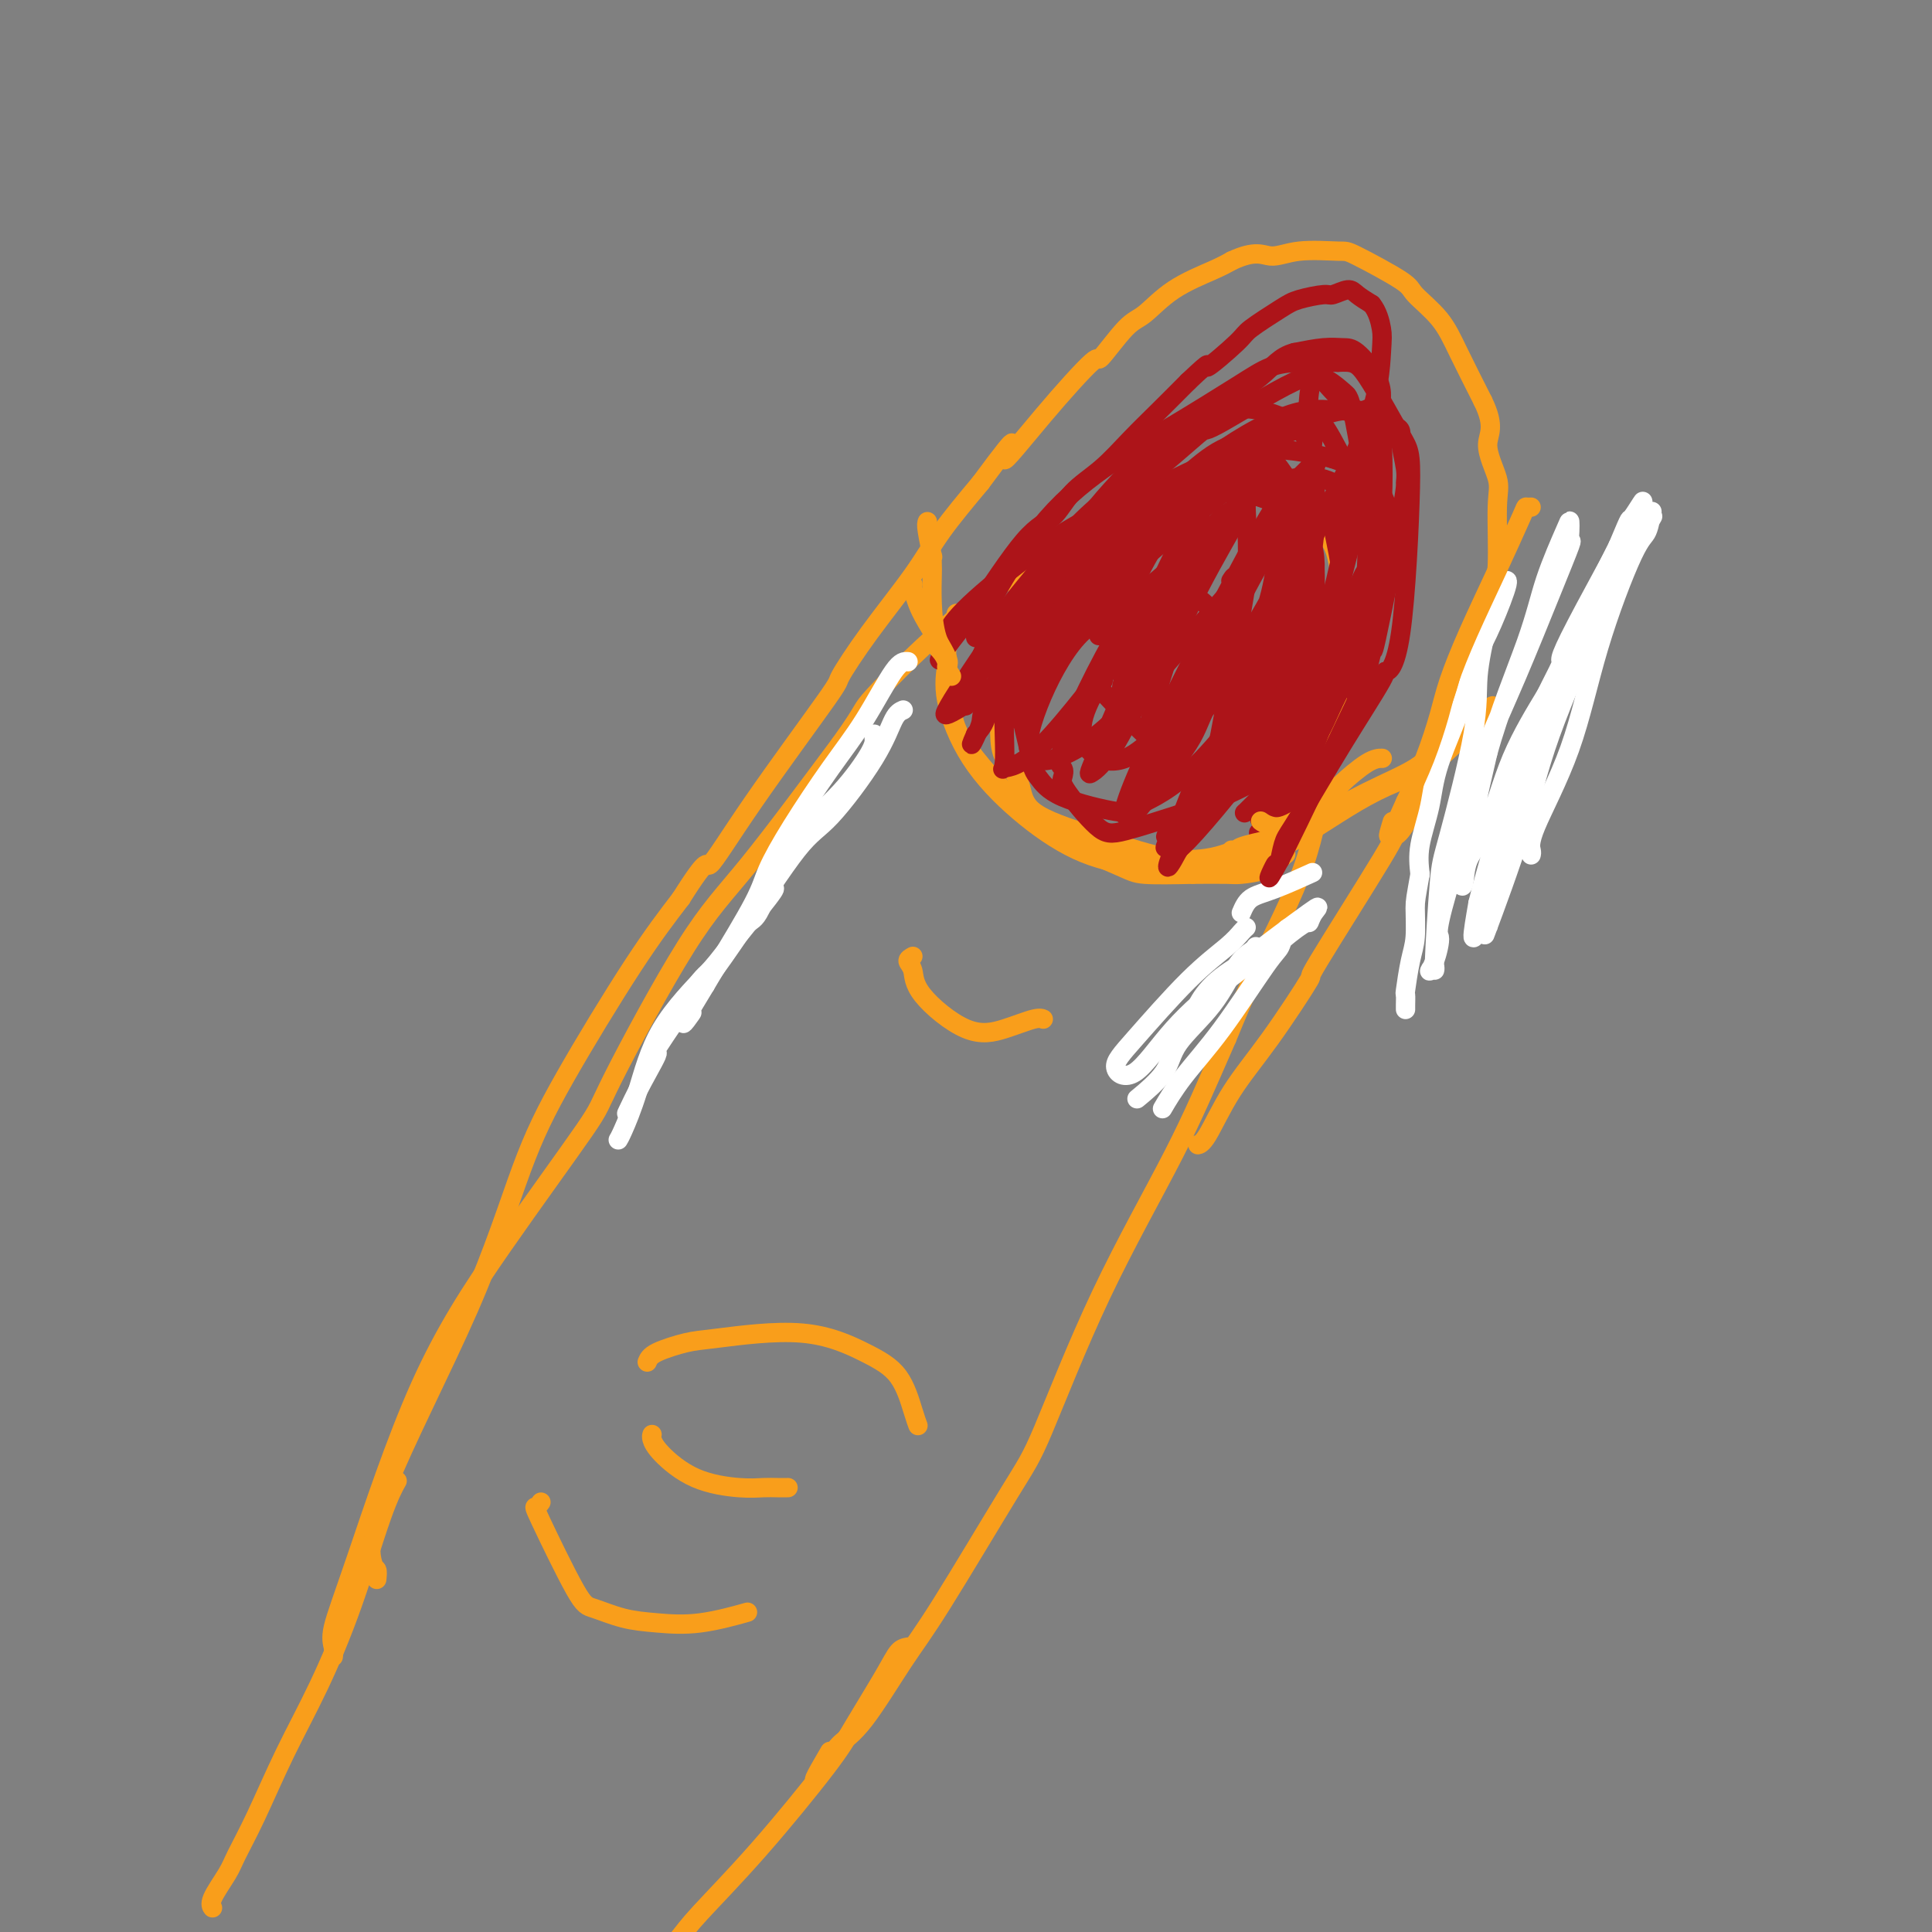 <svg viewBox='0 0 400 400' version='1.1' xmlns='http://www.w3.org/2000/svg' xmlns:xlink='http://www.w3.org/1999/xlink'><rect x="0" y="0" width="400" height="400" fill="#808080" stroke="none"/><g fill='none' stroke='rgb(249,158,27)' stroke-width='4' stroke-linecap='round' stroke-linejoin='round'><path d='M69,343c0.074,-0.613 0.147,-1.226 0,-2c-0.147,-0.774 -0.515,-1.710 0,-4c0.515,-2.290 1.912,-5.933 5,-15c3.088,-9.067 7.866,-23.559 13,-35c5.134,-11.441 10.624,-19.830 17,-29c6.376,-9.170 13.637,-19.120 17,-24c3.363,-4.880 2.829,-4.689 6,-11c3.171,-6.311 10.046,-19.122 15,-27c4.954,-7.878 7.987,-10.822 13,-17c5.013,-6.178 12.007,-15.589 19,-25'/><path d='M174,154c5.686,-7.894 3.900,-6.628 7,-10c3.100,-3.372 11.085,-11.380 18,-17c6.915,-5.620 12.760,-8.851 17,-11c4.240,-2.149 6.877,-3.217 10,-5c3.123,-1.783 6.734,-4.282 11,-6c4.266,-1.718 9.187,-2.655 13,-3c3.813,-0.345 6.518,-0.099 9,0c2.482,0.099 4.741,0.049 7,0'/><path d='M266,102c5.336,0.148 4.178,2.017 5,4c0.822,1.983 3.626,4.080 5,7c1.374,2.920 1.317,6.665 2,10c0.683,3.335 2.106,6.262 2,11c-0.106,4.738 -1.741,11.289 -3,16c-1.259,4.711 -2.142,7.582 -3,12c-0.858,4.418 -1.693,10.382 -4,17c-2.307,6.618 -6.088,13.891 -9,20c-2.912,6.109 -4.956,11.055 -7,16'/><path d='M254,215c-4.235,9.668 -6.824,15.837 -11,24c-4.176,8.163 -9.940,18.318 -15,29c-5.060,10.682 -9.416,21.890 -12,28c-2.584,6.110 -3.396,7.120 -7,13c-3.604,5.880 -10.002,16.628 -14,23c-3.998,6.372 -5.597,8.368 -8,12c-2.403,3.632 -5.608,8.901 -8,12c-2.392,3.099 -3.969,4.028 -5,5c-1.031,0.972 -1.515,1.986 -2,3'/><path d='M172,364c-5.978,8.556 -2.422,2.444 -1,0c1.422,-2.444 0.711,-1.222 0,0'/><path d='M196,136c0.091,0.343 0.182,0.686 0,2c-0.182,1.314 -0.636,3.600 0,7c0.636,3.400 2.364,7.914 5,12c2.636,4.086 6.181,7.745 10,11c3.819,3.255 7.913,6.107 12,8c4.087,1.893 8.168,2.827 12,3c3.832,0.173 7.416,-0.413 11,-1'/><path d='M246,178c5.510,-0.102 7.786,-1.357 10,-2c2.214,-0.643 4.365,-0.673 7,-2c2.635,-1.327 5.753,-3.951 7,-5c1.247,-1.049 0.624,-0.525 0,0'/><path d='M198,127c-0.297,1.154 -0.595,2.309 -1,3c-0.405,0.691 -0.919,0.920 -1,4c-0.081,3.080 0.269,9.011 1,13c0.731,3.989 1.842,6.036 5,10c3.158,3.964 8.362,9.846 14,14c5.638,4.154 11.710,6.580 15,8c3.290,1.420 3.797,1.834 6,2c2.203,0.166 6.101,0.083 10,0'/><path d='M247,181c3.020,-0.009 5.569,-0.030 7,0c1.431,0.030 1.744,0.112 3,0c1.256,-0.112 3.455,-0.419 5,-1c1.545,-0.581 2.436,-1.435 3,-2c0.564,-0.565 0.801,-0.842 1,-1c0.199,-0.158 0.361,-0.196 0,0c-0.361,0.196 -1.246,0.628 -3,1c-1.754,0.372 -4.377,0.686 -7,1'/><path d='M256,179c-2.245,0.227 -3.359,0.295 -6,0c-2.641,-0.295 -6.809,-0.952 -11,-2c-4.191,-1.048 -8.405,-2.487 -13,-4c-4.595,-1.513 -9.571,-3.100 -12,-5c-2.429,-1.900 -2.311,-4.114 -3,-6c-0.689,-1.886 -2.185,-3.444 -3,-5c-0.815,-1.556 -0.950,-3.111 -1,-5c-0.050,-1.889 -0.014,-4.111 0,-6c0.014,-1.889 0.007,-3.444 0,-5'/><path d='M207,141c-0.155,-2.643 -0.042,-1.250 0,-1c0.042,0.250 0.012,-0.643 0,-1c-0.012,-0.357 -0.006,-0.179 0,0'/><path d='M78,327c0.087,-0.828 0.173,-1.657 0,-2c-0.173,-0.343 -0.606,-0.202 -1,-2c-0.394,-1.798 -0.748,-5.537 3,-15c3.748,-9.463 11.598,-24.652 17,-37c5.402,-12.348 8.355,-21.856 11,-29c2.645,-7.144 4.981,-11.923 9,-19c4.019,-7.077 9.720,-16.450 14,-23c4.280,-6.550 7.140,-10.275 10,-14'/><path d='M141,186c6.153,-9.787 5.037,-6.254 6,-7c0.963,-0.746 4.007,-5.772 9,-13c4.993,-7.228 11.935,-16.659 15,-21c3.065,-4.341 2.252,-3.591 3,-5c0.748,-1.409 3.056,-4.976 6,-9c2.944,-4.024 6.523,-8.507 9,-12c2.477,-3.493 3.850,-5.998 6,-9c2.150,-3.002 5.075,-6.501 8,-10'/><path d='M203,100c10.397,-14.071 5.390,-6.250 5,-5c-0.390,1.250 3.836,-4.071 8,-9c4.164,-4.929 8.266,-9.465 10,-11c1.734,-1.535 1.100,-0.067 2,-1c0.900,-0.933 3.332,-4.267 5,-6c1.668,-1.733 2.571,-1.867 4,-3c1.429,-1.133 3.385,-3.267 6,-5c2.615,-1.733 5.890,-3.067 8,-4c2.110,-0.933 3.055,-1.467 4,-2'/><path d='M255,54c4.974,-2.331 6.408,-1.158 8,-1c1.592,0.158 3.340,-0.700 6,-1c2.660,-0.300 6.231,-0.042 8,0c1.769,0.042 1.735,-0.132 4,1c2.265,1.132 6.828,3.568 9,5c2.172,1.432 1.953,1.858 3,3c1.047,1.142 3.359,3.000 5,5c1.641,2.000 2.612,4.143 4,7c1.388,2.857 3.194,6.429 5,10'/><path d='M307,83c2.734,5.532 1.069,6.862 1,9c-0.069,2.138 1.459,5.084 2,7c0.541,1.916 0.096,2.804 0,6c-0.096,3.196 0.159,8.702 0,12c-0.159,3.298 -0.730,4.389 -1,6c-0.270,1.611 -0.237,3.741 -1,6c-0.763,2.259 -2.321,4.647 -4,9c-1.679,4.353 -3.480,10.672 -5,15c-1.520,4.328 -2.760,6.664 -4,9'/><path d='M295,162c-3.707,9.485 -5.476,10.697 -6,11c-0.524,0.303 0.195,-0.304 -3,5c-3.195,5.304 -10.305,16.517 -13,21c-2.695,4.483 -0.974,2.234 -2,4c-1.026,1.766 -4.797,7.545 -8,12c-3.203,4.455 -5.838,7.586 -8,11c-2.162,3.414 -3.851,7.111 -5,9c-1.149,1.889 -1.757,1.968 -2,2c-0.243,0.032 -0.122,0.016 0,0'/><path d='M189,198c-0.534,0.292 -1.068,0.584 -1,1c0.068,0.416 0.739,0.955 1,2c0.261,1.045 0.112,2.595 2,5c1.888,2.405 5.813,5.664 9,7c3.188,1.336 5.638,0.750 8,0c2.362,-0.750 4.636,-1.663 6,-2c1.364,-0.337 1.818,-0.096 2,0c0.182,0.096 0.091,0.048 0,0'/><path d='M134,282c0.265,-0.634 0.529,-1.269 2,-2c1.471,-0.731 4.147,-1.560 6,-2c1.853,-0.440 2.881,-0.491 7,-1c4.119,-0.509 11.328,-1.478 17,-1c5.672,0.478 9.807,2.401 13,4c3.193,1.599 5.443,2.872 7,5c1.557,2.128 2.419,5.111 3,7c0.581,1.889 0.880,2.682 1,3c0.120,0.318 0.060,0.159 0,0'/><path d='M112,311c-0.346,0.479 -0.692,0.958 -1,1c-0.308,0.042 -0.578,-0.353 1,3c1.578,3.353 5.004,10.456 7,14c1.996,3.544 2.561,3.531 4,4c1.439,0.469 3.751,1.422 6,2c2.249,0.578 4.434,0.782 7,1c2.566,0.218 5.513,0.450 9,0c3.487,-0.450 7.516,-1.583 9,-2c1.484,-0.417 0.424,-0.119 0,0c-0.424,0.119 -0.212,0.060 0,0'/><path d='M135,297c-0.078,0.218 -0.156,0.437 0,1c0.156,0.563 0.545,1.471 2,3c1.455,1.529 3.977,3.678 7,5c3.023,1.322 6.548,1.818 9,2c2.452,0.182 3.833,0.049 5,0c1.167,-0.049 2.122,-0.013 3,0c0.878,0.013 1.679,0.004 2,0c0.321,-0.004 0.160,-0.002 0,0'/><path d='M188,341c-0.663,0.117 -1.326,0.234 -2,1c-0.674,0.766 -1.360,2.182 -3,5c-1.640,2.818 -4.236,7.037 -6,10c-1.764,2.963 -2.698,4.669 -6,9c-3.302,4.331 -8.973,11.288 -14,17c-5.027,5.712 -9.409,10.181 -12,13c-2.591,2.819 -3.390,3.990 -5,6c-1.610,2.010 -4.031,4.860 -5,6c-0.969,1.140 -0.484,0.570 0,0'/><path d='M82,307c0.202,-0.361 0.405,-0.721 0,0c-0.405,0.721 -1.416,2.525 -3,7c-1.584,4.475 -3.741,11.621 -6,18c-2.259,6.379 -4.620,11.989 -7,17c-2.380,5.011 -4.779,9.422 -7,14c-2.221,4.578 -4.266,9.321 -6,13c-1.734,3.679 -3.158,6.292 -4,8c-0.842,1.708 -1.102,2.509 -2,4c-0.898,1.491 -2.434,3.671 -3,5c-0.566,1.329 -0.162,1.808 0,2c0.162,0.192 0.081,0.096 0,0'/></g>
<g fill='none' stroke='rgb(173,20,25)' stroke-width='4' stroke-linecap='round' stroke-linejoin='round'><path d='M208,144c-0.822,0.439 -1.644,0.878 0,-2c1.644,-2.878 5.755,-9.072 9,-14c3.245,-4.928 5.624,-8.591 8,-12c2.376,-3.409 4.750,-6.563 6,-8c1.250,-1.437 1.375,-1.156 2,-1c0.625,0.156 1.750,0.187 0,3c-1.750,2.813 -6.375,8.406 -11,14'/><path d='M222,124c-2.181,3.020 -2.132,3.571 -4,6c-1.868,2.429 -5.652,6.737 -4,4c1.652,-2.737 8.741,-12.519 13,-18c4.259,-5.481 5.689,-6.659 8,-9c2.311,-2.341 5.503,-5.843 7,-7c1.497,-1.157 1.298,0.030 2,0c0.702,-0.030 2.304,-1.277 0,1c-2.304,2.277 -8.516,8.079 -14,14c-5.484,5.921 -10.242,11.960 -15,18'/><path d='M215,133c-4.832,5.718 -3.412,3.514 -4,3c-0.588,-0.514 -3.182,0.661 1,-5c4.182,-5.661 15.142,-18.159 21,-24c5.858,-5.841 6.614,-5.027 10,-7c3.386,-1.973 9.402,-6.735 15,-10c5.598,-3.265 10.776,-5.033 13,-5c2.224,0.033 1.492,1.867 1,5c-0.492,3.133 -0.746,7.567 -1,12'/><path d='M271,102c-0.839,5.935 -2.937,12.274 -7,20c-4.063,7.726 -10.092,16.840 -13,22c-2.908,5.160 -2.693,6.368 -5,10c-2.307,3.632 -7.134,9.689 -9,12c-1.866,2.311 -0.771,0.876 -1,1c-0.229,0.124 -1.783,1.806 0,-1c1.783,-2.806 6.903,-10.102 12,-17c5.097,-6.898 10.171,-13.400 13,-20c2.829,-6.600 3.415,-13.300 4,-20'/><path d='M265,109c0.909,-5.008 1.181,-7.529 1,-9c-0.181,-1.471 -0.816,-1.893 -3,-3c-2.184,-1.107 -5.917,-2.899 -12,1c-6.083,3.899 -14.517,13.489 -20,20c-5.483,6.511 -8.015,9.945 -11,14c-2.985,4.055 -6.424,8.733 -8,12c-1.576,3.267 -1.288,5.123 -1,5c0.288,-0.123 0.578,-2.225 2,-5c1.422,-2.775 3.978,-6.221 9,-12c5.022,-5.779 12.511,-13.889 20,-22'/><path d='M242,110c7.930,-8.564 12.254,-10.473 14,-11c1.746,-0.527 0.912,0.329 0,1c-0.912,0.671 -1.902,1.155 -9,7c-7.098,5.845 -20.303,17.049 -27,23c-6.697,5.951 -6.885,6.649 -10,9c-3.115,2.351 -9.158,6.354 -12,8c-2.842,1.646 -2.483,0.936 -2,0c0.483,-0.936 1.092,-2.098 5,-8c3.908,-5.902 11.117,-16.543 16,-23c4.883,-6.457 7.442,-8.728 10,-11'/><path d='M227,105c8.612,-10.400 15.642,-15.401 21,-18c5.358,-2.599 9.045,-2.796 13,-2c3.955,0.796 8.177,2.586 10,7c1.823,4.414 1.246,11.451 1,15c-0.246,3.549 -0.160,3.611 -1,7c-0.840,3.389 -2.607,10.104 -5,17c-2.393,6.896 -5.414,13.972 -8,20c-2.586,6.028 -4.739,11.008 -7,15c-2.261,3.992 -4.631,6.996 -7,10'/><path d='M244,176c-3.687,6.944 -1.905,1.806 -1,0c0.905,-1.806 0.934,-0.278 2,-2c1.066,-1.722 3.169,-6.693 8,-16c4.831,-9.307 12.388,-22.950 15,-28c2.612,-5.050 0.277,-1.508 0,-3c-0.277,-1.492 1.503,-8.019 2,-13c0.497,-4.981 -0.289,-8.418 -2,-12c-1.711,-3.582 -4.345,-7.311 -7,-9c-2.655,-1.689 -5.330,-1.340 -8,0c-2.670,1.340 -5.335,3.670 -8,6'/><path d='M245,99c-3.188,2.646 -7.160,6.260 -13,13c-5.840,6.740 -13.550,16.604 -18,22c-4.450,5.396 -5.640,6.322 -6,10c-0.360,3.678 0.112,10.109 0,13c-0.112,2.891 -0.807,2.243 0,2c0.807,-0.243 3.117,-0.082 8,-5c4.883,-4.918 12.340,-14.916 18,-22c5.660,-7.084 9.524,-11.253 13,-15c3.476,-3.747 6.565,-7.070 8,-9c1.435,-1.930 1.218,-2.465 1,-3'/><path d='M256,105c6.177,-7.672 1.619,-2.351 0,0c-1.619,2.351 -0.300,1.733 0,2c0.300,0.267 -0.418,1.421 -3,6c-2.582,4.579 -7.027,12.585 -10,20c-2.973,7.415 -4.474,14.238 -5,17c-0.526,2.762 -0.077,1.461 0,2c0.077,0.539 -0.217,2.917 0,4c0.217,1.083 0.945,0.870 2,0c1.055,-0.870 2.437,-2.397 3,-3c0.563,-0.603 0.305,-0.283 1,-2c0.695,-1.717 2.341,-5.470 4,-8c1.659,-2.530 3.331,-3.835 4,-6c0.669,-2.165 0.334,-5.190 0,-7c-0.334,-1.810 -0.667,-2.405 -1,-3'/><path d='M251,127c-1.340,-2.605 -4.191,-4.117 -7,-5c-2.809,-0.883 -5.577,-1.136 -10,5c-4.423,6.136 -10.500,18.660 -13,25c-2.500,6.340 -1.421,6.497 -1,7c0.421,0.503 0.185,1.353 0,2c-0.185,0.647 -0.318,1.091 1,3c1.318,1.909 4.085,5.283 6,7c1.915,1.717 2.976,1.776 6,1c3.024,-0.776 8.012,-2.388 13,-4'/><path d='M246,168c3.375,-0.618 2.314,-0.662 5,-2c2.686,-1.338 9.121,-3.971 13,-7c3.879,-3.029 5.202,-6.454 8,-11c2.798,-4.546 7.069,-10.214 9,-13c1.931,-2.786 1.520,-2.689 2,-5c0.480,-2.311 1.850,-7.031 3,-11c1.150,-3.969 2.082,-7.188 2,-10c-0.082,-2.812 -1.176,-5.219 -2,-7c-0.824,-1.781 -1.378,-2.938 -3,-4c-1.622,-1.062 -4.311,-2.031 -7,-3'/><path d='M276,95c-3.477,-0.989 -8.668,-1.960 -13,-2c-4.332,-0.040 -7.805,0.853 -13,3c-5.195,2.147 -12.110,5.548 -18,10c-5.890,4.452 -10.753,9.955 -13,13c-2.247,3.045 -1.878,3.634 -3,6c-1.122,2.366 -3.734,6.511 -5,9c-1.266,2.489 -1.187,3.324 -1,5c0.187,1.676 0.482,4.193 1,7c0.518,2.807 1.259,5.903 2,9'/><path d='M213,155c0.629,4.415 1.202,4.951 2,6c0.798,1.049 1.822,2.610 5,4c3.178,1.390 8.510,2.609 11,3c2.490,0.391 2.138,-0.045 4,-1c1.862,-0.955 5.938,-2.430 11,-7c5.062,-4.570 11.109,-12.235 15,-18c3.891,-5.765 5.624,-9.629 7,-14c1.376,-4.371 2.393,-9.249 2,-13c-0.393,-3.751 -2.197,-6.376 -4,-9'/><path d='M266,106c-2.272,-2.322 -5.951,-3.628 -8,-4c-2.049,-0.372 -2.468,0.191 -4,0c-1.532,-0.191 -4.176,-1.134 -9,0c-4.824,1.134 -11.828,4.346 -15,6c-3.172,1.654 -2.512,1.752 -4,3c-1.488,1.248 -5.122,3.647 -8,7c-2.878,3.353 -4.998,7.662 -7,12c-2.002,4.338 -3.885,8.706 -5,12c-1.115,3.294 -1.461,5.512 -2,7c-0.539,1.488 -1.269,2.244 -2,3'/><path d='M202,152c-2.176,4.889 0.385,0.111 1,-2c0.615,-2.111 -0.715,-1.556 4,-8c4.715,-6.444 15.476,-19.886 21,-26c5.524,-6.114 5.812,-4.898 8,-6c2.188,-1.102 6.275,-4.521 10,-7c3.725,-2.479 7.086,-4.018 10,-6c2.914,-1.982 5.379,-4.408 8,-6c2.621,-1.592 5.398,-2.352 7,-3c1.602,-0.648 2.029,-1.185 3,0c0.971,1.185 2.485,4.093 4,7'/><path d='M278,95c1.582,2.745 2.036,6.107 1,13c-1.036,6.893 -3.564,17.318 -6,25c-2.436,7.682 -4.780,12.621 -10,20c-5.220,7.379 -13.315,17.199 -17,21c-3.685,3.801 -2.960,1.585 -3,1c-0.040,-0.585 -0.846,0.462 0,-1c0.846,-1.462 3.343,-5.432 5,-8c1.657,-2.568 2.473,-3.734 4,-11c1.527,-7.266 3.763,-20.633 6,-34'/><path d='M258,121c0.786,-8.919 -0.250,-14.216 0,-19c0.250,-4.784 1.787,-9.054 0,-8c-1.787,1.054 -6.899,7.433 -9,10c-2.101,2.567 -1.191,1.322 -2,3c-0.809,1.678 -3.338,6.278 -6,12c-2.662,5.722 -5.456,12.565 -7,17c-1.544,4.435 -1.839,6.463 -2,8c-0.161,1.537 -0.189,2.582 0,3c0.189,0.418 0.594,0.209 1,0'/><path d='M233,147c-0.040,3.192 3.859,-2.827 6,-8c2.141,-5.173 2.525,-9.498 4,-14c1.475,-4.502 4.042,-9.180 5,-11c0.958,-1.820 0.306,-0.782 -1,1c-1.306,1.782 -3.267,4.309 -7,12c-3.733,7.691 -9.238,20.546 -12,27c-2.762,6.454 -2.782,6.507 -2,6c0.782,-0.507 2.366,-1.573 5,-6c2.634,-4.427 6.317,-12.213 10,-20'/><path d='M241,134c3.899,-9.333 6.145,-19.665 7,-24c0.855,-4.335 0.319,-2.674 0,-3c-0.319,-0.326 -0.423,-2.640 -2,-2c-1.577,0.640 -4.629,4.233 -7,8c-2.371,3.767 -4.061,7.706 -6,11c-1.939,3.294 -4.125,5.941 -5,7c-0.875,1.059 -0.437,0.529 0,0'/><path d='M246,113c-0.434,0.293 -0.868,0.585 -1,1c-0.132,0.415 0.036,0.951 -2,3c-2.036,2.049 -6.278,5.610 -10,8c-3.722,2.390 -6.925,3.609 -10,7c-3.075,3.391 -6.023,8.953 -8,14c-1.977,5.047 -2.984,9.580 -1,11c1.984,1.420 6.957,-0.271 12,-4c5.043,-3.729 10.155,-9.494 15,-15c4.845,-5.506 9.422,-10.753 14,-16'/><path d='M255,122c5.172,-5.923 3.600,-5.231 5,-7c1.400,-1.769 5.770,-5.999 8,-8c2.230,-2.001 2.319,-1.772 3,-2c0.681,-0.228 1.955,-0.912 3,-1c1.045,-0.088 1.863,0.421 2,1c0.137,0.579 -0.407,1.227 0,4c0.407,2.773 1.763,7.670 2,13c0.237,5.330 -0.647,11.094 -2,17c-1.353,5.906 -3.177,11.953 -5,18'/><path d='M271,157c-2.856,7.648 -6.495,9.268 -8,9c-1.505,-0.268 -0.875,-2.425 0,-4c0.875,-1.575 1.997,-2.567 3,-5c1.003,-2.433 1.887,-6.308 3,-13c1.113,-6.692 2.454,-16.203 3,-22c0.546,-5.797 0.297,-7.881 -1,-11c-1.297,-3.119 -3.643,-7.272 -5,-9c-1.357,-1.728 -1.725,-1.030 -3,-1c-1.275,0.030 -3.459,-0.607 -6,-1c-2.541,-0.393 -5.440,-0.541 -9,0c-3.560,0.541 -7.780,1.770 -12,3'/><path d='M236,103c-4.440,1.420 -9.539,3.470 -13,6c-3.461,2.530 -5.285,5.541 -8,9c-2.715,3.459 -6.321,7.365 -9,12c-2.679,4.635 -4.432,9.998 -5,12c-0.568,2.002 0.048,0.644 0,1c-0.048,0.356 -0.759,2.427 -1,3c-0.241,0.573 -0.013,-0.352 0,-1c0.013,-0.648 -0.189,-1.021 1,-3c1.189,-1.979 3.768,-5.566 8,-10c4.232,-4.434 10.116,-9.717 16,-15'/><path d='M225,117c6.965,-7.139 11.879,-10.488 16,-13c4.121,-2.512 7.451,-4.189 10,-5c2.549,-0.811 4.319,-0.756 7,0c2.681,0.756 6.273,2.212 8,3c1.727,0.788 1.590,0.907 2,2c0.410,1.093 1.368,3.159 2,6c0.632,2.841 0.939,6.457 1,10c0.061,3.543 -0.126,7.012 -1,11c-0.874,3.988 -2.437,8.494 -4,13'/><path d='M266,144c-1.616,6.442 -3.157,10.548 -4,14c-0.843,3.452 -0.989,6.249 -1,8c-0.011,1.751 0.114,2.455 0,3c-0.114,0.545 -0.465,0.931 0,0c0.465,-0.931 1.746,-3.178 3,-7c1.254,-3.822 2.480,-9.220 4,-16c1.520,-6.780 3.332,-14.941 4,-21c0.668,-6.059 0.191,-10.017 -1,-13c-1.191,-2.983 -3.095,-4.992 -5,-7'/><path d='M266,105c-1.652,-1.390 -3.280,-1.364 -5,-2c-1.720,-0.636 -3.530,-1.932 -10,-1c-6.470,0.932 -17.600,4.093 -22,5c-4.400,0.907 -2.069,-0.440 -3,0c-0.931,0.440 -5.125,2.668 -10,6c-4.875,3.332 -10.430,7.769 -14,11c-3.570,3.231 -5.153,5.254 -6,7c-0.847,1.746 -0.956,3.213 -1,4c-0.044,0.787 -0.022,0.893 0,1'/><path d='M195,136c-1.081,1.678 -0.283,-0.126 1,-2c1.283,-1.874 3.051,-3.819 6,-8c2.949,-4.181 7.077,-10.598 10,-14c2.923,-3.402 4.640,-3.787 6,-5c1.360,-1.213 2.365,-3.253 4,-5c1.635,-1.747 3.902,-3.200 6,-5c2.098,-1.800 4.026,-3.946 6,-6c1.974,-2.054 3.992,-4.015 6,-6c2.008,-1.985 4.004,-3.992 6,-6'/><path d='M246,79c5.828,-5.515 3.396,-2.801 4,-3c0.604,-0.199 4.242,-3.311 6,-5c1.758,-1.689 1.635,-1.954 3,-3c1.365,-1.046 4.218,-2.873 6,-4c1.782,-1.127 2.493,-1.554 4,-2c1.507,-0.446 3.810,-0.912 5,-1c1.190,-0.088 1.267,0.203 2,0c0.733,-0.203 2.120,-0.901 3,-1c0.880,-0.099 1.251,0.400 2,1c0.749,0.600 1.874,1.300 3,2'/><path d='M284,63c1.217,1.458 1.760,3.601 2,5c0.240,1.399 0.178,2.052 0,5c-0.178,2.948 -0.472,8.190 -3,15c-2.528,6.810 -7.289,15.187 -10,21c-2.711,5.813 -3.373,9.063 -5,13c-1.627,3.937 -4.220,8.560 -7,14c-2.780,5.440 -5.749,11.695 -8,16c-2.251,4.305 -3.786,6.658 -5,9c-1.214,2.342 -2.107,4.671 -3,7'/><path d='M245,168c-6.293,13.033 -3.027,5.617 -2,3c1.027,-2.617 -0.187,-0.433 -1,1c-0.813,1.433 -1.226,2.117 1,-1c2.226,-3.117 7.091,-10.035 10,-14c2.909,-3.965 3.862,-4.977 6,-8c2.138,-3.023 5.460,-8.058 8,-15c2.540,-6.942 4.299,-15.792 5,-22c0.701,-6.208 0.343,-9.774 0,-13c-0.343,-3.226 -0.672,-6.113 -1,-9'/><path d='M271,90c-0.199,-4.928 -0.195,-6.246 0,-8c0.195,-1.754 0.581,-3.942 2,-4c1.419,-0.058 3.872,2.013 5,3c1.128,0.987 0.930,0.888 1,1c0.070,0.112 0.408,0.433 1,3c0.592,2.567 1.437,7.379 2,11c0.563,3.621 0.844,6.052 1,9c0.156,2.948 0.187,6.414 0,11c-0.187,4.586 -0.594,10.293 -1,16'/><path d='M282,132c-0.674,7.316 -2.361,7.604 -4,10c-1.639,2.396 -3.232,6.898 -5,10c-1.768,3.102 -3.713,4.802 -6,7c-2.287,2.198 -4.918,4.893 -6,6c-1.082,1.107 -0.616,0.624 -1,1c-0.384,0.376 -1.617,1.609 -2,2c-0.383,0.391 0.083,-0.060 0,0c-0.083,0.060 -0.715,0.632 0,0c0.715,-0.632 2.776,-2.466 5,-6c2.224,-3.534 4.612,-8.767 7,-14'/><path d='M270,148c4.275,-8.858 8.964,-21.001 11,-26c2.036,-4.999 1.421,-2.852 2,-4c0.579,-1.148 2.353,-5.590 3,-12c0.647,-6.410 0.169,-14.789 0,-19c-0.169,-4.211 -0.027,-4.253 0,-5c0.027,-0.747 -0.059,-2.197 -1,-4c-0.941,-1.803 -2.737,-3.957 -4,-5c-1.263,-1.043 -1.994,-0.973 -3,-1c-1.006,-0.027 -2.287,-0.151 -4,0c-1.713,0.151 -3.856,0.575 -6,1'/><path d='M268,73c-3.074,0.780 -4.260,2.732 -7,5c-2.740,2.268 -7.034,4.854 -10,7c-2.966,2.146 -4.602,3.853 -10,10c-5.398,6.147 -14.557,16.734 -18,21c-3.443,4.266 -1.171,2.212 -1,3c0.171,0.788 -1.758,4.417 -3,7c-1.242,2.583 -1.796,4.118 -2,5c-0.204,0.882 -0.058,1.109 0,1c0.058,-0.109 0.029,-0.555 0,-1'/><path d='M217,131c-0.309,1.325 1.918,-2.863 4,-6c2.082,-3.137 4.017,-5.225 7,-9c2.983,-3.775 7.012,-9.238 13,-14c5.988,-4.762 13.933,-8.823 19,-11c5.067,-2.177 7.255,-2.470 9,-3c1.745,-0.530 3.047,-1.297 5,-2c1.953,-0.703 4.558,-1.344 7,-1c2.442,0.344 4.721,1.672 7,3'/><path d='M288,88c2.557,0.672 1.949,1.353 2,3c0.051,1.647 0.763,4.261 1,6c0.237,1.739 0.001,2.605 0,3c-0.001,0.395 0.232,0.320 -1,7c-1.232,6.680 -3.930,20.116 -5,25c-1.070,4.884 -0.513,1.218 -1,3c-0.487,1.782 -2.017,9.014 -4,14c-1.983,4.986 -4.418,7.727 -7,11c-2.582,3.273 -5.309,7.078 -7,9c-1.691,1.922 -2.345,1.961 -3,2'/><path d='M263,171c-3.003,3.873 -2.009,2.557 -2,2c0.009,-0.557 -0.965,-0.353 0,-1c0.965,-0.647 3.869,-2.145 7,-8c3.131,-5.855 6.489,-16.068 8,-20c1.511,-3.932 1.176,-1.584 2,-4c0.824,-2.416 2.809,-9.596 4,-15c1.191,-5.404 1.590,-9.032 2,-13c0.410,-3.968 0.831,-8.277 1,-12c0.169,-3.723 0.084,-6.862 0,-10'/><path d='M285,90c0.782,-8.620 -0.762,-5.169 -3,-5c-2.238,0.169 -5.171,-2.943 -7,-5c-1.829,-2.057 -2.555,-3.060 -7,-1c-4.445,2.060 -12.608,7.182 -16,9c-3.392,1.818 -2.014,0.332 -4,2c-1.986,1.668 -7.336,6.488 -12,10c-4.664,3.512 -8.640,5.715 -12,10c-3.360,4.285 -6.103,10.653 -8,15c-1.897,4.347 -2.949,6.674 -4,9'/><path d='M212,134c-2.101,4.350 -1.353,3.225 -1,3c0.353,-0.225 0.311,0.452 -1,2c-1.311,1.548 -3.891,3.968 1,-2c4.891,-5.968 17.254,-20.325 22,-26c4.746,-5.675 1.874,-2.670 4,-4c2.126,-1.330 9.250,-6.996 15,-11c5.750,-4.004 10.125,-6.347 13,-8c2.875,-1.653 4.250,-2.615 6,-3c1.750,-0.385 3.875,-0.192 6,0'/><path d='M277,85c2.663,-0.154 3.320,0.962 4,2c0.680,1.038 1.384,1.999 2,3c0.616,1.001 1.144,2.043 0,8c-1.144,5.957 -3.960,16.829 -5,21c-1.040,4.171 -0.305,1.641 -1,3c-0.695,1.359 -2.822,6.607 -5,11c-2.178,4.393 -4.409,7.930 -7,12c-2.591,4.070 -5.544,8.673 -7,11c-1.456,2.327 -1.416,2.379 -2,3c-0.584,0.621 -1.792,1.810 -3,3'/><path d='M253,162c-4.443,6.946 -3.051,2.811 -2,2c1.051,-0.811 1.760,1.702 -3,-2c-4.760,-3.702 -14.988,-13.619 -19,-18c-4.012,-4.381 -1.807,-3.226 -1,-3c0.807,0.226 0.217,-0.478 0,-1c-0.217,-0.522 -0.062,-0.864 0,-1c0.062,-0.136 0.031,-0.068 0,0'/></g>
<g fill='none' stroke='rgb(249,158,27)' stroke-width='4' stroke-linecap='round' stroke-linejoin='round'><path d='M261,170c0.515,0.362 1.029,0.724 2,1c0.971,0.276 2.397,0.466 5,-1c2.603,-1.466 6.383,-4.589 8,-6c1.617,-1.411 1.073,-1.110 2,-2c0.927,-0.890 3.327,-2.970 5,-4c1.673,-1.030 2.621,-1.008 3,-1c0.379,0.008 0.190,0.004 0,0'/><path d='M255,176c0.409,0.066 0.818,0.133 1,0c0.182,-0.133 0.138,-0.464 2,-1c1.862,-0.536 5.630,-1.277 8,-2c2.370,-0.723 3.342,-1.428 6,-3c2.658,-1.572 7.001,-4.011 11,-6c3.999,-1.989 7.654,-3.527 10,-5c2.346,-1.473 3.381,-2.879 5,-4c1.619,-1.121 3.820,-1.956 5,-3c1.180,-1.044 1.337,-2.298 2,-3c0.663,-0.702 1.831,-0.851 3,-1'/><path d='M308,148c2.477,-1.784 1.170,-0.744 1,-1c-0.170,-0.256 0.798,-1.808 -1,0c-1.798,1.808 -6.363,6.975 -10,10c-3.637,3.025 -6.345,3.907 -9,5c-2.655,1.093 -5.258,2.396 -8,4c-2.742,1.604 -5.623,3.509 -8,5c-2.377,1.491 -4.251,2.569 -5,3c-0.749,0.431 -0.375,0.216 0,0'/><path d='M197,140c-0.530,-0.805 -1.060,-1.609 -1,-2c0.060,-0.391 0.710,-0.367 0,-2c-0.710,-1.633 -2.779,-4.921 -4,-7c-1.221,-2.079 -1.595,-2.949 -2,-4c-0.405,-1.051 -0.840,-2.283 -1,-3c-0.160,-0.717 -0.046,-0.919 0,-1c0.046,-0.081 0.023,-0.040 0,0'/><path d='M192,108c-0.113,0.265 -0.226,0.529 0,2c0.226,1.471 0.792,4.148 1,5c0.208,0.852 0.057,-0.121 0,0c-0.057,0.121 -0.022,1.336 0,2c0.022,0.664 0.030,0.776 0,2c-0.030,1.224 -0.097,3.559 0,6c0.097,2.441 0.358,4.986 1,7c0.642,2.014 1.664,3.495 2,5c0.336,1.505 -0.013,3.032 0,3c0.013,-0.032 0.388,-1.624 0,-3c-0.388,-1.376 -1.539,-2.536 -2,-3c-0.461,-0.464 -0.230,-0.232 0,0'/></g>
<g fill='none' stroke='rgb(255,255,255)' stroke-width='4' stroke-linecap='round' stroke-linejoin='round'><path d='M258,192c-0.246,0.209 -0.493,0.418 -1,1c-0.507,0.582 -1.275,1.536 -3,3c-1.725,1.464 -4.406,3.439 -8,7c-3.594,3.561 -8.101,8.710 -11,12c-2.899,3.290 -4.191,4.721 -4,6c0.191,1.279 1.866,2.405 4,1c2.134,-1.405 4.728,-5.340 8,-9c3.272,-3.660 7.220,-7.046 11,-10c3.780,-2.954 7.390,-5.477 11,-8'/><path d='M265,195c5.976,-5.000 5.915,-4.001 6,-4c0.085,0.001 0.316,-0.994 1,-2c0.684,-1.006 1.822,-2.021 -1,0c-2.822,2.021 -9.604,7.077 -12,9c-2.396,1.923 -0.407,0.711 -1,1c-0.593,0.289 -3.767,2.077 -6,4c-2.233,1.923 -3.524,3.979 -4,5c-0.476,1.021 -0.136,1.006 0,1c0.136,-0.006 0.068,-0.003 0,0'/><path d='M267,192c-0.342,0.117 -0.685,0.234 -1,1c-0.315,0.766 -0.603,2.182 -1,3c-0.397,0.818 -0.902,1.040 -3,4c-2.098,2.960 -5.789,8.659 -9,13c-3.211,4.341 -5.941,7.322 -8,10c-2.059,2.678 -3.445,5.051 -4,6c-0.555,0.949 -0.277,0.475 0,0'/><path d='M260,196c-0.181,0.271 -0.363,0.542 -1,1c-0.637,0.458 -1.730,1.104 -3,3c-1.270,1.896 -2.716,5.041 -5,8c-2.284,2.959 -5.406,5.731 -7,8c-1.594,2.269 -1.660,4.034 -3,6c-1.340,1.966 -3.954,4.133 -5,5c-1.046,0.867 -0.523,0.433 0,0'/><path d='M257,189c0.488,-1.131 0.976,-2.262 2,-3c1.024,-0.738 2.583,-1.083 5,-2c2.417,-0.917 5.690,-2.405 7,-3c1.310,-0.595 0.655,-0.298 0,0'/><path d='M187,147c-0.629,0.276 -1.258,0.552 -2,2c-0.742,1.448 -1.598,4.067 -4,8c-2.402,3.933 -6.350,9.180 -9,12c-2.650,2.820 -4.003,3.211 -7,7c-2.997,3.789 -7.638,10.974 -11,16c-3.362,5.026 -5.444,7.892 -7,10c-1.556,2.108 -2.588,3.460 -3,4c-0.412,0.540 -0.206,0.270 0,0'/><path d='M188,137c-0.746,-0.064 -1.492,-0.128 -3,2c-1.508,2.128 -3.778,6.449 -6,10c-2.222,3.551 -4.395,6.334 -7,10c-2.605,3.666 -5.643,8.217 -8,12c-2.357,3.783 -4.034,6.797 -5,9c-0.966,2.203 -1.222,3.593 -3,7c-1.778,3.407 -5.080,8.831 -7,12c-1.920,3.169 -2.460,4.085 -3,5'/><path d='M146,204c-7.119,11.667 -3.917,7.333 -3,6c0.917,-1.333 -0.452,0.333 -1,1c-0.548,0.667 -0.274,0.333 0,0'/><path d='M181,152c-0.013,0.273 -0.025,0.546 0,1c0.025,0.454 0.088,1.089 -1,3c-1.088,1.911 -3.328,5.098 -6,8c-2.672,2.902 -5.775,5.520 -8,8c-2.225,2.480 -3.570,4.824 -5,8c-1.430,3.176 -2.944,7.185 -4,9c-1.056,1.815 -1.654,1.435 -3,3c-1.346,1.565 -3.439,5.075 -5,7c-1.561,1.925 -2.589,2.264 -4,4c-1.411,1.736 -3.206,4.868 -5,8'/><path d='M140,211c-7.115,10.445 -4.402,7.057 -4,7c0.402,-0.057 -1.507,3.215 -3,6c-1.493,2.785 -2.569,5.081 -3,6c-0.431,0.919 -0.215,0.459 0,0'/><path d='M160,184c0.395,-0.171 0.791,-0.341 -1,2c-1.791,2.341 -5.768,7.194 -8,10c-2.232,2.806 -2.717,3.565 -5,6c-2.283,2.435 -6.363,6.548 -9,11c-2.637,4.452 -3.831,9.245 -5,13c-1.169,3.755 -2.315,6.473 -3,8c-0.685,1.527 -0.910,1.865 -1,2c-0.090,0.135 -0.045,0.068 0,0'/><path d='M317,177c0.064,-0.210 0.128,-0.421 0,-1c-0.128,-0.579 -0.448,-1.528 1,-5c1.448,-3.472 4.665,-9.469 7,-16c2.335,-6.531 3.788,-13.598 6,-21c2.212,-7.402 5.184,-15.141 7,-19c1.816,-3.859 2.476,-3.838 3,-5c0.524,-1.162 0.914,-3.507 1,-4c0.086,-0.493 -0.131,0.867 0,1c0.131,0.133 0.609,-0.962 -1,2c-1.609,2.962 -5.304,9.981 -9,17'/><path d='M332,126c-3.788,8.095 -8.259,18.334 -11,26c-2.741,7.666 -3.752,12.761 -6,20c-2.248,7.239 -5.732,16.623 -7,20c-1.268,3.377 -0.320,0.746 0,0c0.320,-0.746 0.011,0.394 0,-1c-0.011,-1.394 0.275,-5.322 2,-12c1.725,-6.678 4.887,-16.106 8,-25c3.113,-8.894 6.175,-17.256 9,-24c2.825,-6.744 5.412,-11.872 8,-17'/><path d='M335,113c3.023,-7.232 2.080,-4.812 3,-6c0.920,-1.188 3.703,-5.985 1,-1c-2.703,4.985 -10.891,19.753 -14,26c-3.109,6.247 -1.139,3.974 -2,6c-0.861,2.026 -4.554,8.352 -8,18c-3.446,9.648 -6.645,22.617 -8,29c-1.355,6.383 -0.865,6.180 -1,7c-0.135,0.820 -0.896,2.663 -1,2c-0.104,-0.663 0.448,-3.831 1,-7'/><path d='M306,187c1.500,-6.202 5.250,-19.208 9,-29c3.750,-9.792 7.500,-16.369 9,-19c1.500,-2.631 0.750,-1.315 0,0'/><path d='M332,125c-0.630,0.248 -1.260,0.496 -2,2c-0.740,1.504 -1.590,4.264 -2,5c-0.410,0.736 -0.380,-0.552 -1,0c-0.620,0.552 -1.889,2.943 -3,5c-1.111,2.057 -2.062,3.781 -4,7c-1.938,3.219 -4.863,7.933 -7,13c-2.137,5.067 -3.487,10.488 -5,14c-1.513,3.512 -3.189,5.117 -4,7c-0.811,1.883 -0.757,4.045 -1,5c-0.243,0.955 -0.784,0.701 0,-4c0.784,-4.701 2.892,-13.851 5,-23'/><path d='M308,156c2.403,-8.750 5.912,-17.124 8,-23c2.088,-5.876 2.755,-9.255 4,-13c1.245,-3.745 3.068,-7.857 4,-10c0.932,-2.143 0.972,-2.316 1,-2c0.028,0.316 0.043,1.120 0,2c-0.043,0.880 -0.144,1.836 0,2c0.144,0.164 0.531,-0.464 0,1c-0.531,1.464 -1.982,5.019 -4,10c-2.018,4.981 -4.603,11.387 -7,17c-2.397,5.613 -4.607,10.434 -6,14c-1.393,3.566 -1.969,5.876 -3,10c-1.031,4.124 -2.515,10.062 -4,16'/><path d='M301,180c-4.198,13.737 -3.192,13.079 -3,14c0.192,0.921 -0.429,3.421 -1,5c-0.571,1.579 -1.093,2.237 -1,2c0.093,-0.237 0.800,-1.369 1,-1c0.200,0.369 -0.105,2.239 0,-1c0.105,-3.239 0.622,-11.586 1,-16c0.378,-4.414 0.617,-4.894 2,-10c1.383,-5.106 3.911,-14.836 5,-21c1.089,-6.164 0.740,-8.761 1,-12c0.260,-3.239 1.130,-7.119 2,-11'/><path d='M308,129c2.120,-11.597 1.920,-5.590 2,-4c0.080,1.590 0.439,-1.235 1,-3c0.561,-1.765 1.324,-2.468 1,-1c-0.324,1.468 -1.736,5.107 -3,8c-1.264,2.893 -2.379,5.040 -3,6c-0.621,0.960 -0.748,0.734 -1,2c-0.252,1.266 -0.628,4.024 -2,8c-1.372,3.976 -3.739,9.169 -5,13c-1.261,3.831 -1.416,6.301 -2,9c-0.584,2.699 -1.595,5.628 -2,8c-0.405,2.372 -0.202,4.186 0,6'/><path d='M294,181c-0.857,4.835 -1.000,5.423 -1,7c0.000,1.577 0.144,4.142 0,6c-0.144,1.858 -0.574,3.009 -1,5c-0.426,1.991 -0.846,4.821 -1,6c-0.154,1.179 -0.041,0.708 0,1c0.041,0.292 0.011,1.348 0,2c-0.011,0.652 -0.003,0.901 0,1c0.003,0.099 0.002,0.050 0,0'/></g>
<g fill='none' stroke='rgb(249,158,27)' stroke-width='4' stroke-linecap='round' stroke-linejoin='round'><path d='M317,105c-0.420,0.020 -0.840,0.041 -1,0c-0.160,-0.041 -0.058,-0.143 -1,2c-0.942,2.143 -2.926,6.530 -5,11c-2.074,4.470 -4.238,9.021 -6,13c-1.762,3.979 -3.122,7.386 -4,10c-0.878,2.614 -1.275,4.434 -2,7c-0.725,2.566 -1.779,5.876 -3,9c-1.221,3.124 -2.611,6.062 -4,9'/><path d='M291,166c-4.711,10.600 -3.489,6.600 -3,5c0.489,-1.600 0.244,-0.800 0,0'/></g>
<g fill='none' stroke='rgb(173,20,25)' stroke-width='4' stroke-linecap='round' stroke-linejoin='round'><path d='M202,132c-0.014,-0.375 -0.027,-0.749 1,-3c1.027,-2.251 3.095,-6.377 6,-11c2.905,-4.623 6.645,-9.743 11,-14c4.355,-4.257 9.323,-7.652 13,-10c3.677,-2.348 6.063,-3.648 10,-6c3.937,-2.352 9.427,-5.754 13,-8c3.573,-2.246 5.231,-3.335 7,-4c1.769,-0.665 3.648,-0.904 6,-1c2.352,-0.096 5.176,-0.048 8,0'/><path d='M277,75c3.138,-0.146 3.981,-0.010 6,3c2.019,3.010 5.212,8.896 7,12c1.788,3.104 2.170,3.427 2,11c-0.170,7.573 -0.892,22.396 -2,30c-1.108,7.604 -2.601,7.989 -3,8c-0.399,0.011 0.296,-0.354 -1,2c-1.296,2.354 -4.585,7.425 -8,13c-3.415,5.575 -6.958,11.655 -9,15c-2.042,3.345 -2.583,3.956 -3,5c-0.417,1.044 -0.708,2.522 -1,4'/><path d='M265,178c-4.008,7.248 -1.528,1.867 -1,1c0.528,-0.867 -0.897,2.779 2,-3c2.897,-5.779 10.114,-20.982 13,-27c2.886,-6.018 1.441,-2.852 2,-6c0.559,-3.148 3.122,-12.612 4,-19c0.878,-6.388 0.070,-9.702 -1,-13c-1.070,-3.298 -2.404,-6.580 -5,-9c-2.596,-2.420 -6.456,-3.977 -11,-3c-4.544,0.977 -9.772,4.489 -15,8'/><path d='M253,107c-5.923,5.895 -13.231,16.634 -19,25c-5.769,8.366 -9.999,14.360 -10,19c-0.001,4.640 4.227,7.925 9,6c4.773,-1.925 10.093,-9.060 13,-13c2.907,-3.940 3.403,-4.686 5,-8c1.597,-3.314 4.294,-9.198 8,-16c3.706,-6.802 8.421,-14.524 11,-19c2.579,-4.476 3.023,-5.708 2,-5c-1.023,0.708 -3.511,3.354 -6,6'/><path d='M266,102c-2.040,2.557 -4.142,5.950 -10,17c-5.858,11.050 -15.474,29.758 -20,40c-4.526,10.242 -3.963,12.020 -1,7c2.963,-5.020 8.324,-16.837 11,-23c2.676,-6.163 2.666,-6.673 4,-10c1.334,-3.327 4.013,-9.473 5,-12c0.987,-2.527 0.282,-1.436 0,-1c-0.282,0.436 -0.141,0.218 0,0'/></g>
</svg>